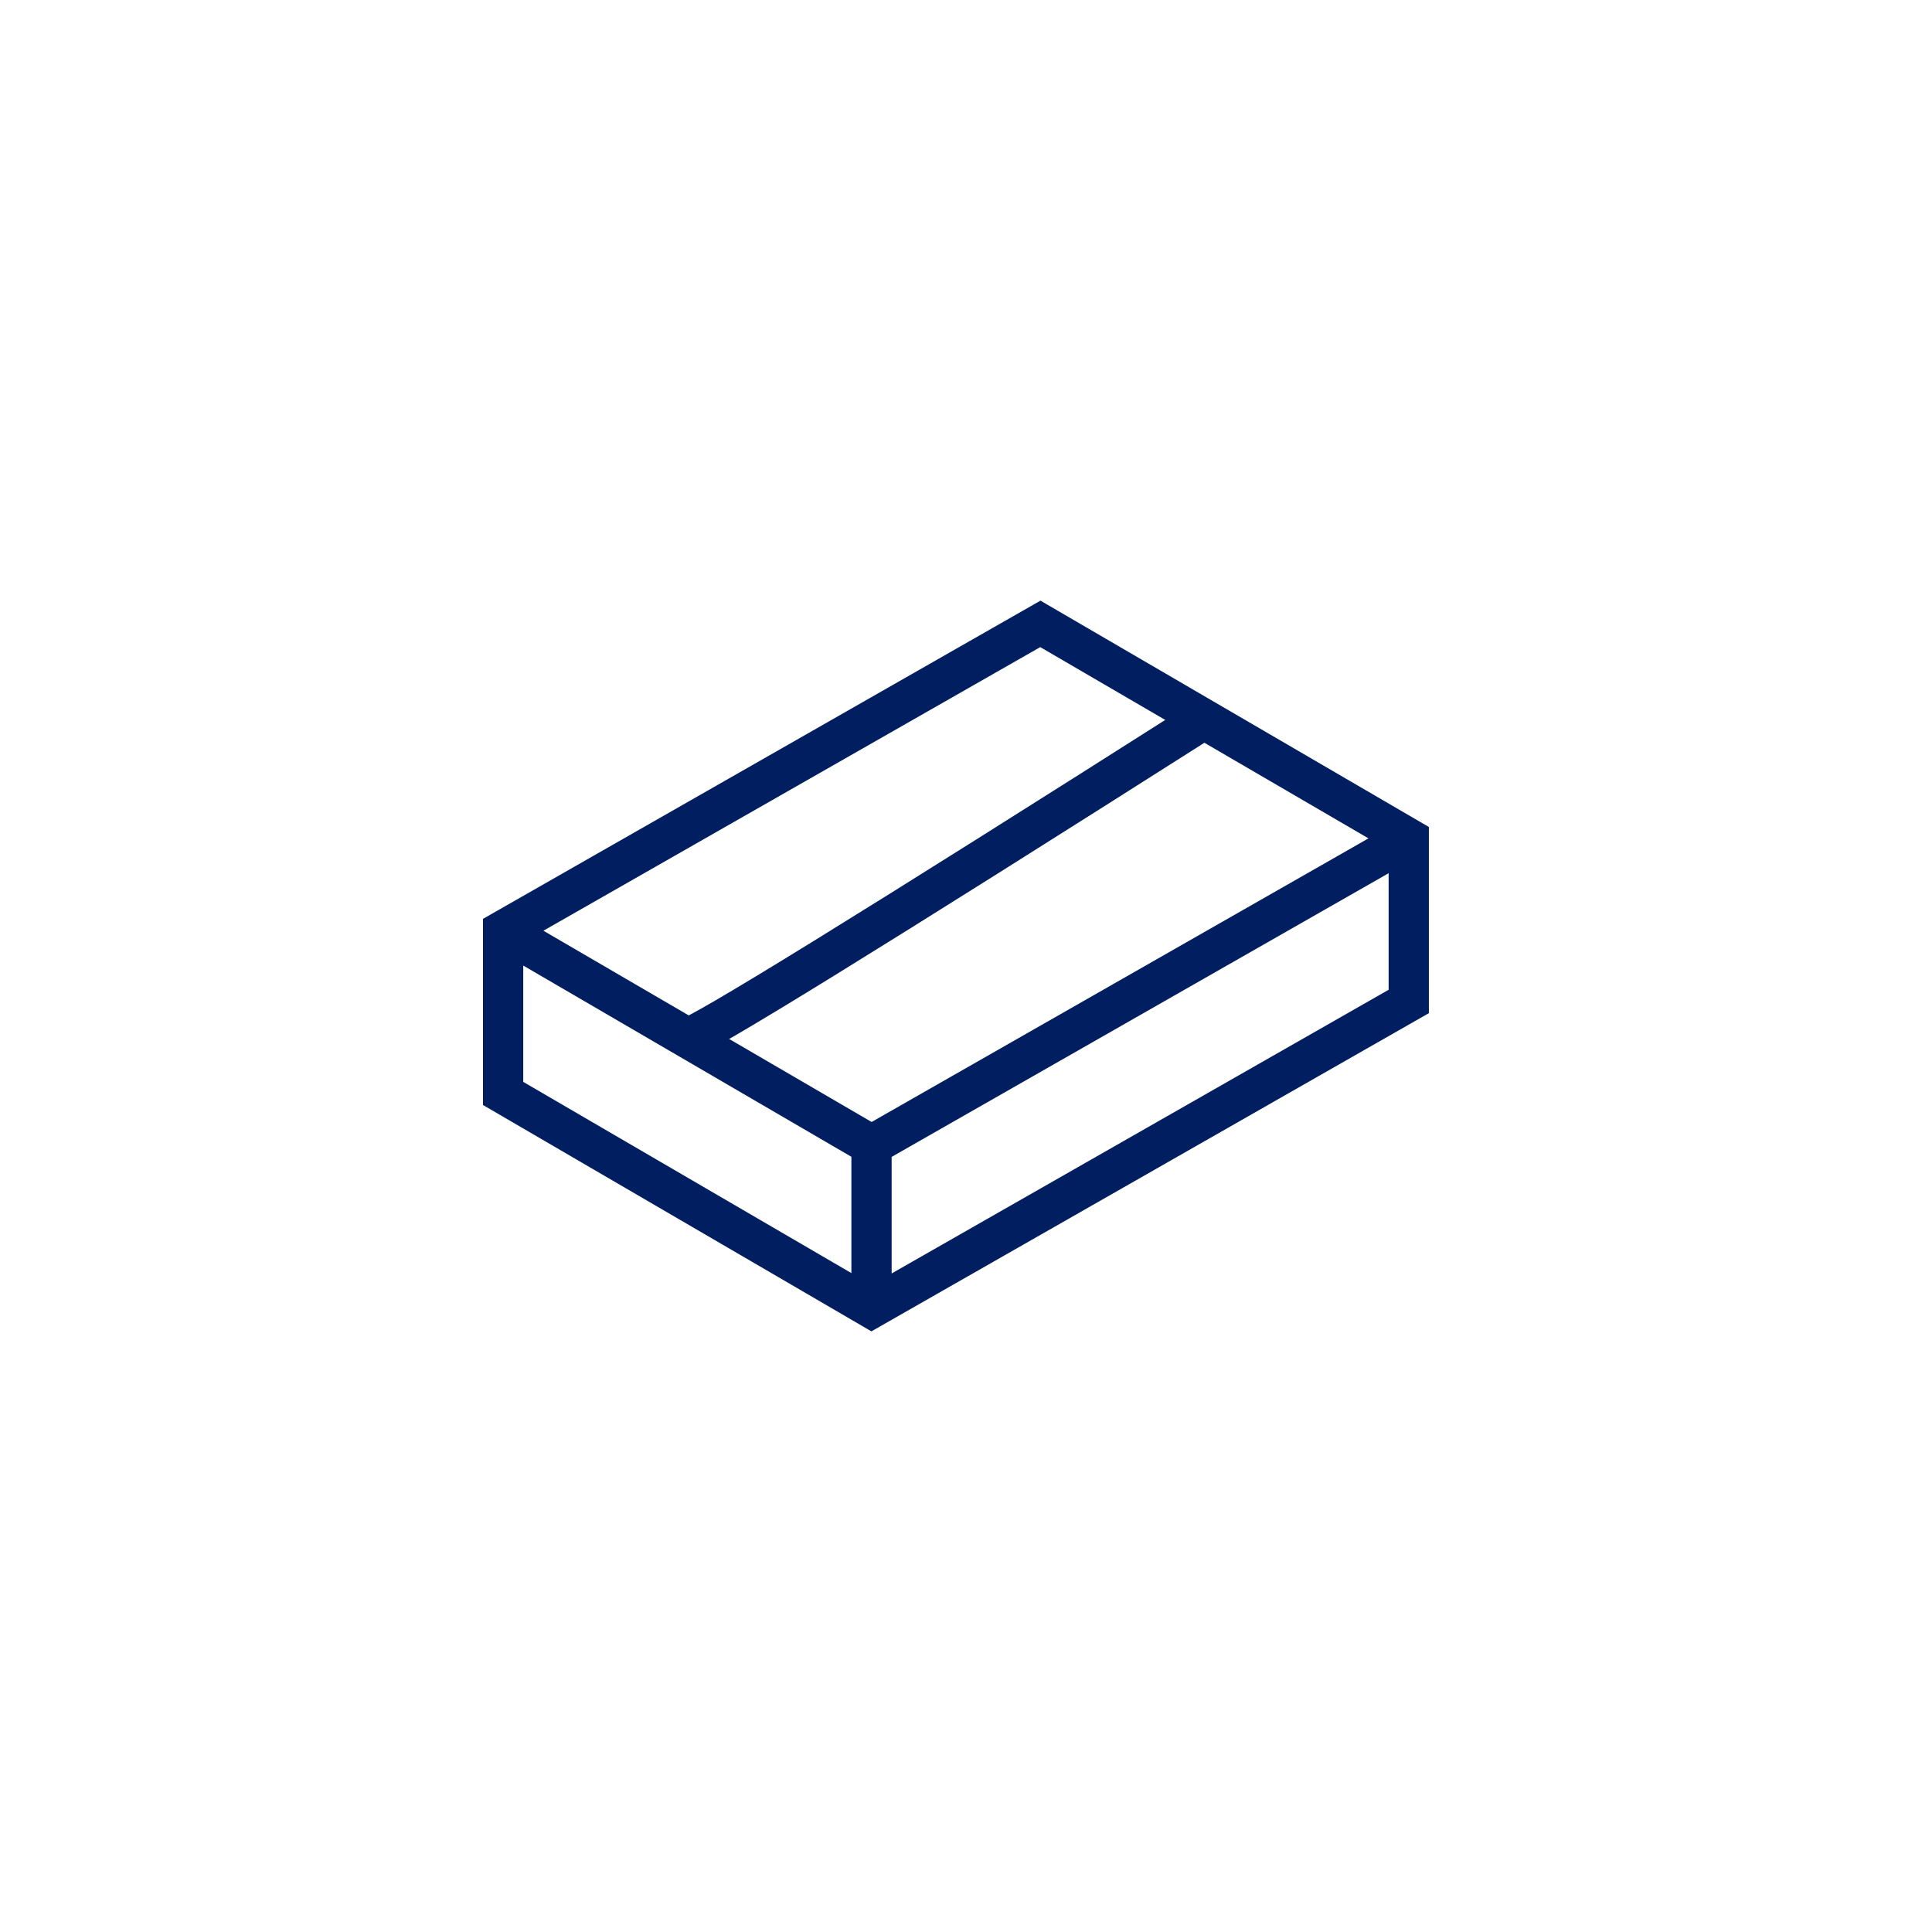 <svg width="96" height="96" xmlns="http://www.w3.org/2000/svg">
  <g stroke="#001E60" stroke-width="2" fill="none" fill-rule="evenodd">
    <path d="M51.695 31 70 41.667v8.095L43.305 65 25 54.333v-8.095zM43.305 56.905 25 46.238M43.305 56.905 70 41.667M43.305 56.905 70 41.667M43.305 56.905V64"/>
    <path d="M34.153 51.571c.508 0 9.152-5.333 25.932-16"/>
  </g>
</svg>